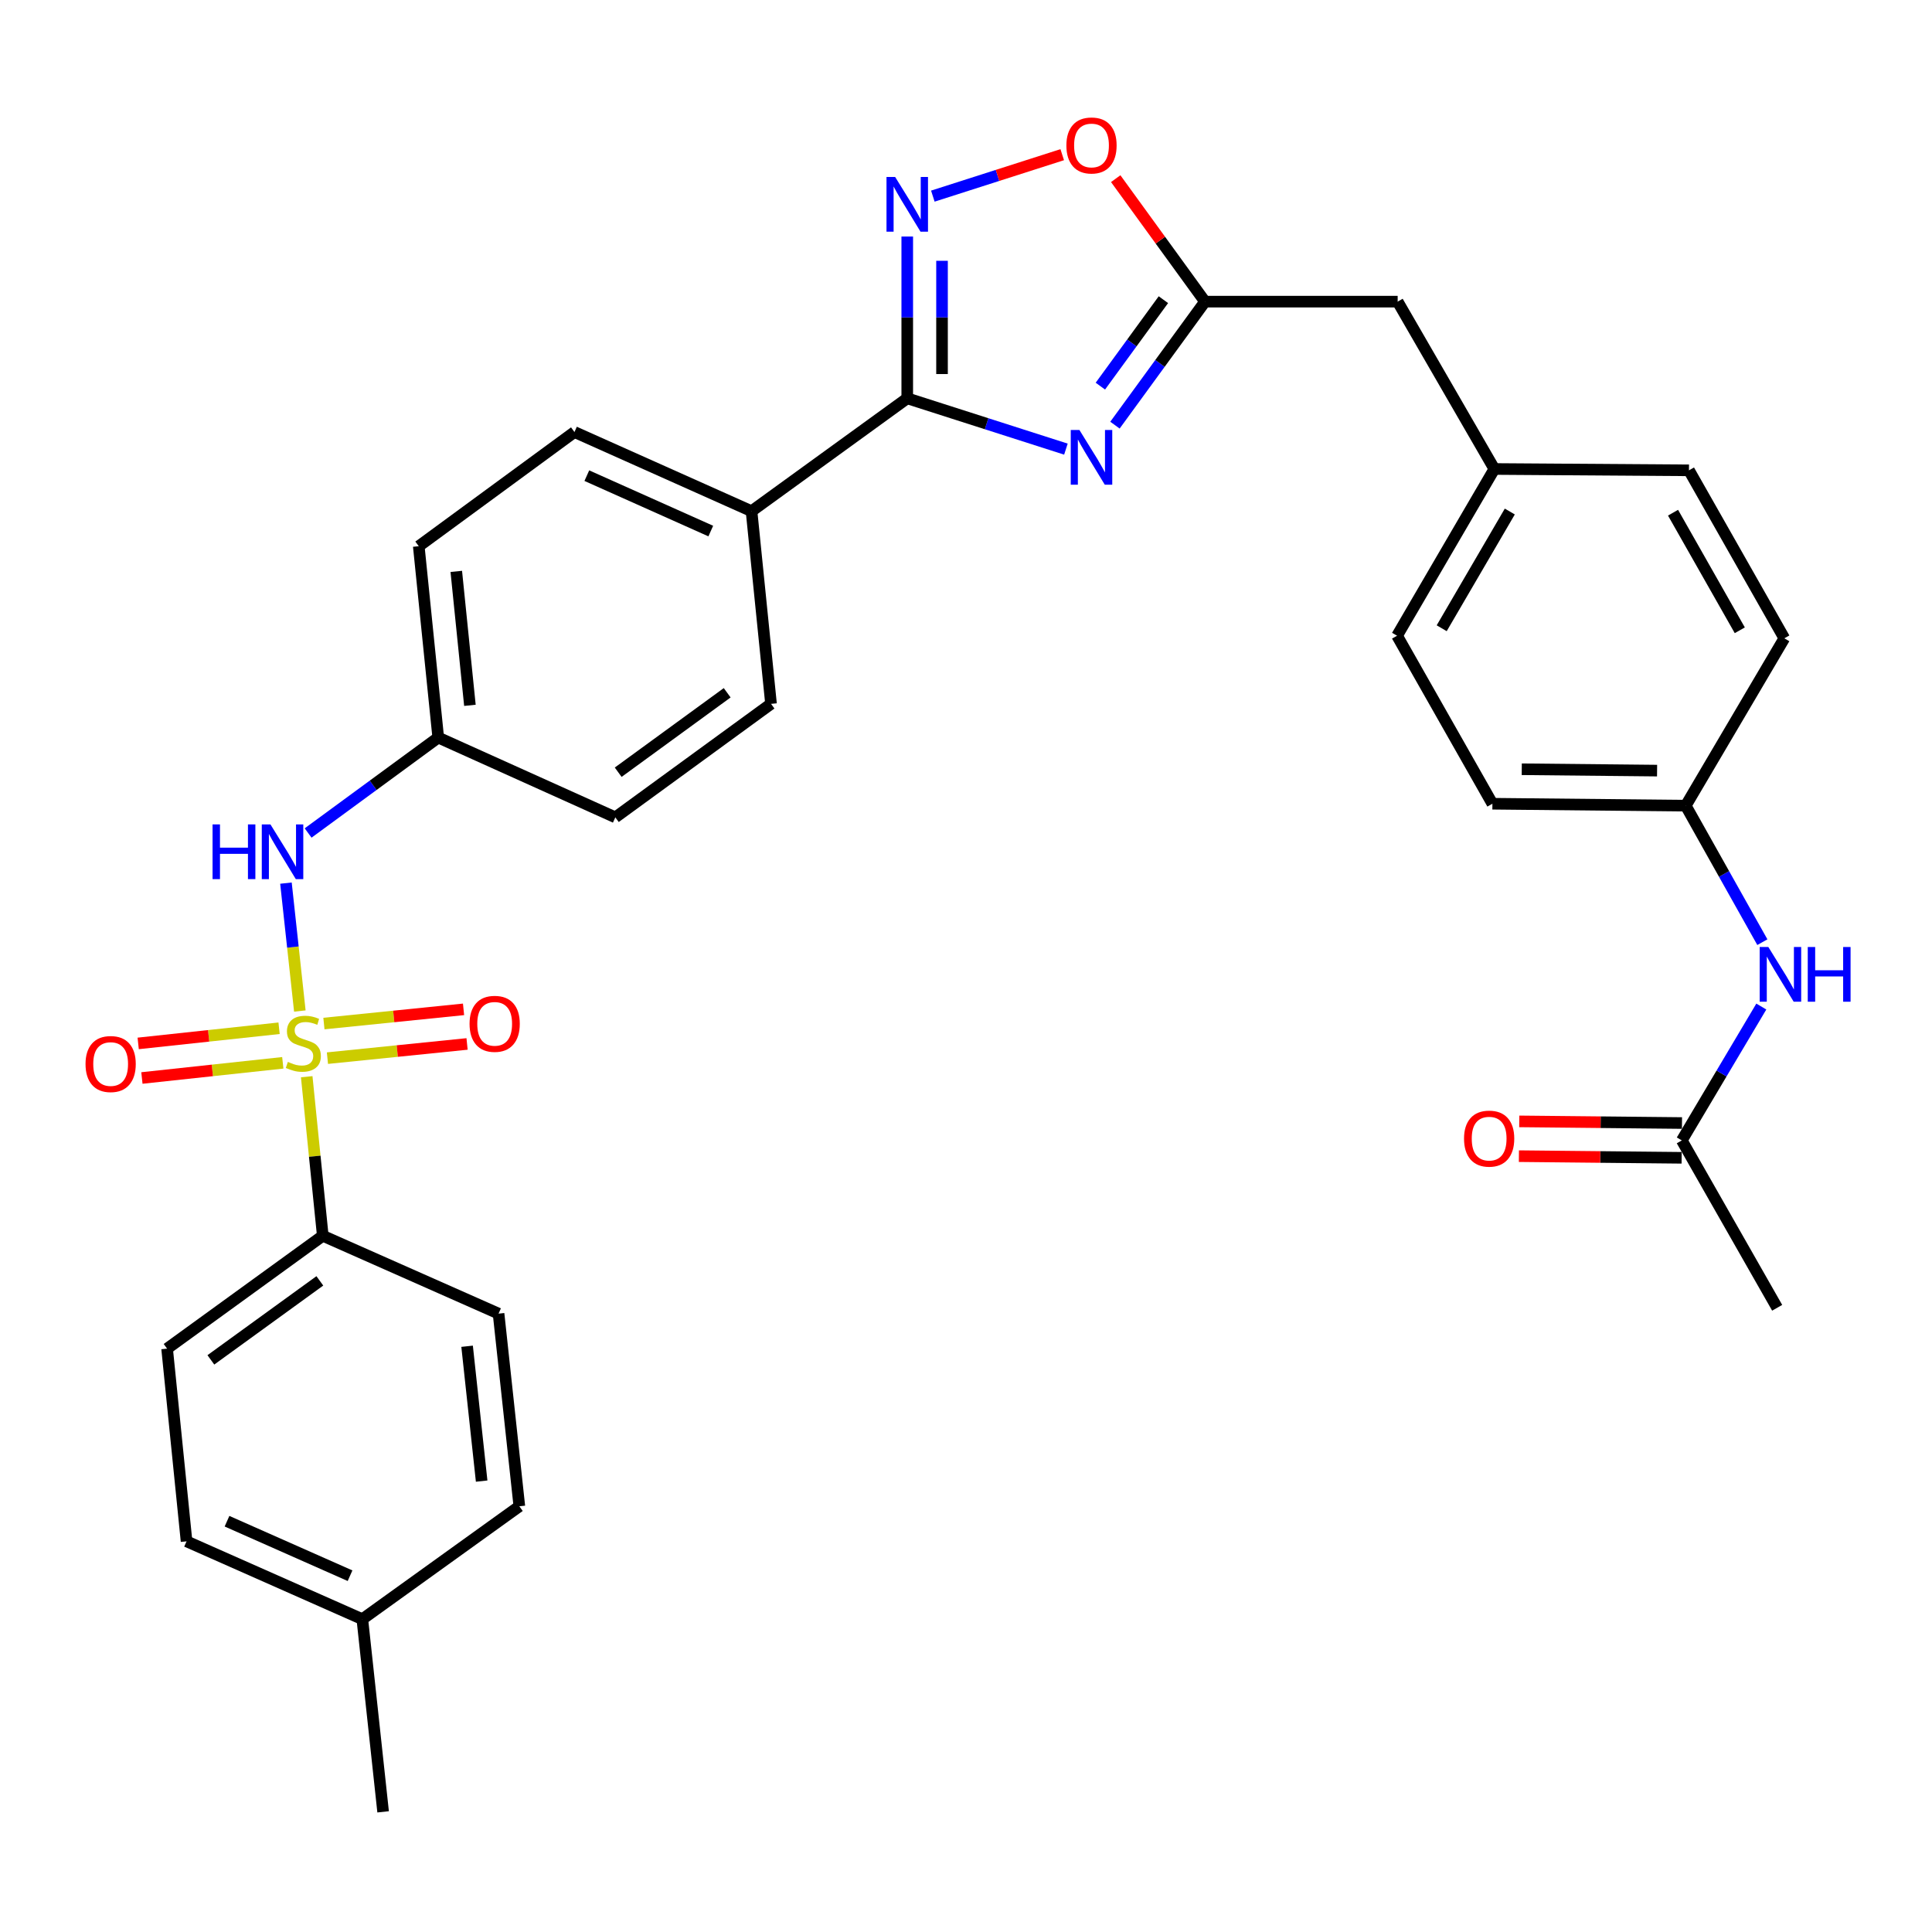 <?xml version='1.0' encoding='iso-8859-1'?>
<svg version='1.1' baseProfile='full'
              xmlns='http://www.w3.org/2000/svg'
                      xmlns:rdkit='http://www.rdkit.org/xml'
                      xmlns:xlink='http://www.w3.org/1999/xlink'
                  xml:space='preserve'
width='1000px' height='1000px' viewBox='0 0 1000 1000'>
<!-- END OF HEADER -->
<rect style='opacity:1.0;fill:#FFFFFF;stroke:none' width='1000' height='1000' x='0' y='0'> </rect>
<path class='bond-4' d='M 155.197,523.307 L 151.601,490.205' style='fill:none;fill-rule:evenodd;stroke:#CCCC00;stroke-width:6px;stroke-linecap:butt;stroke-linejoin:miter;stroke-opacity:1' />
<path class='bond-4' d='M 151.601,490.205 L 148.005,457.102' style='fill:none;fill-rule:evenodd;stroke:#0000FF;stroke-width:6px;stroke-linecap:butt;stroke-linejoin:miter;stroke-opacity:1' />
<path class='bond-6' d='M 158.757,557.304 L 162.914,598.471' style='fill:none;fill-rule:evenodd;stroke:#CCCC00;stroke-width:6px;stroke-linecap:butt;stroke-linejoin:miter;stroke-opacity:1' />
<path class='bond-6' d='M 162.914,598.471 L 167.071,639.638' style='fill:none;fill-rule:evenodd;stroke:#000000;stroke-width:6px;stroke-linecap:butt;stroke-linejoin:miter;stroke-opacity:1' />
<path class='bond-7' d='M 169.48,547.696 L 205.617,544.022' style='fill:none;fill-rule:evenodd;stroke:#CCCC00;stroke-width:6px;stroke-linecap:butt;stroke-linejoin:miter;stroke-opacity:1' />
<path class='bond-7' d='M 205.617,544.022 L 241.753,540.347' style='fill:none;fill-rule:evenodd;stroke:#FF0000;stroke-width:6px;stroke-linecap:butt;stroke-linejoin:miter;stroke-opacity:1' />
<path class='bond-7' d='M 167.66,529.788 L 203.796,526.114' style='fill:none;fill-rule:evenodd;stroke:#CCCC00;stroke-width:6px;stroke-linecap:butt;stroke-linejoin:miter;stroke-opacity:1' />
<path class='bond-7' d='M 203.796,526.114 L 239.932,522.44' style='fill:none;fill-rule:evenodd;stroke:#FF0000;stroke-width:6px;stroke-linecap:butt;stroke-linejoin:miter;stroke-opacity:1' />
<path class='bond-8' d='M 144.45,532.218 L 107.987,536.145' style='fill:none;fill-rule:evenodd;stroke:#CCCC00;stroke-width:6px;stroke-linecap:butt;stroke-linejoin:miter;stroke-opacity:1' />
<path class='bond-8' d='M 107.987,536.145 L 71.524,540.071' style='fill:none;fill-rule:evenodd;stroke:#FF0000;stroke-width:6px;stroke-linecap:butt;stroke-linejoin:miter;stroke-opacity:1' />
<path class='bond-8' d='M 146.377,550.114 L 109.914,554.041' style='fill:none;fill-rule:evenodd;stroke:#CCCC00;stroke-width:6px;stroke-linecap:butt;stroke-linejoin:miter;stroke-opacity:1' />
<path class='bond-8' d='M 109.914,554.041 L 73.451,557.968' style='fill:none;fill-rule:evenodd;stroke:#FF0000;stroke-width:6px;stroke-linecap:butt;stroke-linejoin:miter;stroke-opacity:1' />
<path class='bond-0' d='M 551.717,232.468 L 510.653,219.319' style='fill:none;fill-rule:evenodd;stroke:#0000FF;stroke-width:6px;stroke-linecap:butt;stroke-linejoin:miter;stroke-opacity:1' />
<path class='bond-0' d='M 510.653,219.319 L 469.59,206.169' style='fill:none;fill-rule:evenodd;stroke:#000000;stroke-width:6px;stroke-linecap:butt;stroke-linejoin:miter;stroke-opacity:1' />
<path class='bond-3' d='M 577.102,220.056 L 600.406,188.093' style='fill:none;fill-rule:evenodd;stroke:#0000FF;stroke-width:6px;stroke-linecap:butt;stroke-linejoin:miter;stroke-opacity:1' />
<path class='bond-3' d='M 600.406,188.093 L 623.71,156.129' style='fill:none;fill-rule:evenodd;stroke:#000000;stroke-width:6px;stroke-linecap:butt;stroke-linejoin:miter;stroke-opacity:1' />
<path class='bond-3' d='M 569.548,199.863 L 585.861,177.488' style='fill:none;fill-rule:evenodd;stroke:#0000FF;stroke-width:6px;stroke-linecap:butt;stroke-linejoin:miter;stroke-opacity:1' />
<path class='bond-3' d='M 585.861,177.488 L 602.174,155.114' style='fill:none;fill-rule:evenodd;stroke:#000000;stroke-width:6px;stroke-linecap:butt;stroke-linejoin:miter;stroke-opacity:1' />
<path class='bond-1' d='M 469.59,206.169 L 388.991,264.589' style='fill:none;fill-rule:evenodd;stroke:#000000;stroke-width:6px;stroke-linecap:butt;stroke-linejoin:miter;stroke-opacity:1' />
<path class='bond-2' d='M 469.59,206.169 L 469.59,164.299' style='fill:none;fill-rule:evenodd;stroke:#000000;stroke-width:6px;stroke-linecap:butt;stroke-linejoin:miter;stroke-opacity:1' />
<path class='bond-2' d='M 469.59,164.299 L 469.59,122.43' style='fill:none;fill-rule:evenodd;stroke:#0000FF;stroke-width:6px;stroke-linecap:butt;stroke-linejoin:miter;stroke-opacity:1' />
<path class='bond-2' d='M 487.59,193.608 L 487.59,164.299' style='fill:none;fill-rule:evenodd;stroke:#000000;stroke-width:6px;stroke-linecap:butt;stroke-linejoin:miter;stroke-opacity:1' />
<path class='bond-2' d='M 487.59,164.299 L 487.59,134.991' style='fill:none;fill-rule:evenodd;stroke:#0000FF;stroke-width:6px;stroke-linecap:butt;stroke-linejoin:miter;stroke-opacity:1' />
<path class='bond-5' d='M 482.834,101.517 L 516.319,90.791' style='fill:none;fill-rule:evenodd;stroke:#0000FF;stroke-width:6px;stroke-linecap:butt;stroke-linejoin:miter;stroke-opacity:1' />
<path class='bond-5' d='M 516.319,90.791 L 549.804,80.064' style='fill:none;fill-rule:evenodd;stroke:#FF0000;stroke-width:6px;stroke-linecap:butt;stroke-linejoin:miter;stroke-opacity:1' />
<path class='bond-13' d='M 623.71,156.129 L 723.43,156.129' style='fill:none;fill-rule:evenodd;stroke:#000000;stroke-width:6px;stroke-linecap:butt;stroke-linejoin:miter;stroke-opacity:1' />
<path class='bond-34' d='M 623.71,156.129 L 600.601,124.299' style='fill:none;fill-rule:evenodd;stroke:#000000;stroke-width:6px;stroke-linecap:butt;stroke-linejoin:miter;stroke-opacity:1' />
<path class='bond-34' d='M 600.601,124.299 L 577.491,92.469' style='fill:none;fill-rule:evenodd;stroke:#FF0000;stroke-width:6px;stroke-linecap:butt;stroke-linejoin:miter;stroke-opacity:1' />
<path class='bond-16' d='M 159.48,431.159 L 193.155,406.459' style='fill:none;fill-rule:evenodd;stroke:#0000FF;stroke-width:6px;stroke-linecap:butt;stroke-linejoin:miter;stroke-opacity:1' />
<path class='bond-16' d='M 193.155,406.459 L 226.831,381.759' style='fill:none;fill-rule:evenodd;stroke:#000000;stroke-width:6px;stroke-linecap:butt;stroke-linejoin:miter;stroke-opacity:1' />
<path class='bond-14' d='M 167.071,639.638 L 86.491,698.058' style='fill:none;fill-rule:evenodd;stroke:#000000;stroke-width:6px;stroke-linecap:butt;stroke-linejoin:miter;stroke-opacity:1' />
<path class='bond-14' d='M 165.549,662.974 L 109.144,703.868' style='fill:none;fill-rule:evenodd;stroke:#000000;stroke-width:6px;stroke-linecap:butt;stroke-linejoin:miter;stroke-opacity:1' />
<path class='bond-15' d='M 167.071,639.638 L 258.051,679.928' style='fill:none;fill-rule:evenodd;stroke:#000000;stroke-width:6px;stroke-linecap:butt;stroke-linejoin:miter;stroke-opacity:1' />
<path class='bond-9' d='M 388.991,264.589 L 297.341,223.619' style='fill:none;fill-rule:evenodd;stroke:#000000;stroke-width:6px;stroke-linecap:butt;stroke-linejoin:miter;stroke-opacity:1' />
<path class='bond-9' d='M 367.897,274.876 L 303.742,246.197' style='fill:none;fill-rule:evenodd;stroke:#000000;stroke-width:6px;stroke-linecap:butt;stroke-linejoin:miter;stroke-opacity:1' />
<path class='bond-33' d='M 388.991,264.589 L 399.08,364.309' style='fill:none;fill-rule:evenodd;stroke:#000000;stroke-width:6px;stroke-linecap:butt;stroke-linejoin:miter;stroke-opacity:1' />
<path class='bond-10' d='M 870.499,590.278 L 891.077,555.633' style='fill:none;fill-rule:evenodd;stroke:#000000;stroke-width:6px;stroke-linecap:butt;stroke-linejoin:miter;stroke-opacity:1' />
<path class='bond-10' d='M 891.077,555.633 L 911.654,520.988' style='fill:none;fill-rule:evenodd;stroke:#0000FF;stroke-width:6px;stroke-linecap:butt;stroke-linejoin:miter;stroke-opacity:1' />
<path class='bond-12' d='M 870.59,581.279 L 828.477,580.852' style='fill:none;fill-rule:evenodd;stroke:#000000;stroke-width:6px;stroke-linecap:butt;stroke-linejoin:miter;stroke-opacity:1' />
<path class='bond-12' d='M 828.477,580.852 L 786.364,580.426' style='fill:none;fill-rule:evenodd;stroke:#FF0000;stroke-width:6px;stroke-linecap:butt;stroke-linejoin:miter;stroke-opacity:1' />
<path class='bond-12' d='M 870.408,599.278 L 828.295,598.851' style='fill:none;fill-rule:evenodd;stroke:#000000;stroke-width:6px;stroke-linecap:butt;stroke-linejoin:miter;stroke-opacity:1' />
<path class='bond-12' d='M 828.295,598.851 L 786.181,598.425' style='fill:none;fill-rule:evenodd;stroke:#FF0000;stroke-width:6px;stroke-linecap:butt;stroke-linejoin:miter;stroke-opacity:1' />
<path class='bond-30' d='M 870.499,590.278 L 919.859,676.908' style='fill:none;fill-rule:evenodd;stroke:#000000;stroke-width:6px;stroke-linecap:butt;stroke-linejoin:miter;stroke-opacity:1' />
<path class='bond-11' d='M 912.194,487.665 L 892.361,452.342' style='fill:none;fill-rule:evenodd;stroke:#0000FF;stroke-width:6px;stroke-linecap:butt;stroke-linejoin:miter;stroke-opacity:1' />
<path class='bond-11' d='M 892.361,452.342 L 872.529,417.019' style='fill:none;fill-rule:evenodd;stroke:#000000;stroke-width:6px;stroke-linecap:butt;stroke-linejoin:miter;stroke-opacity:1' />
<path class='bond-20' d='M 723.43,156.129 L 773.479,242.749' style='fill:none;fill-rule:evenodd;stroke:#000000;stroke-width:6px;stroke-linecap:butt;stroke-linejoin:miter;stroke-opacity:1' />
<path class='bond-23' d='M 86.491,698.058 L 96.561,797.788' style='fill:none;fill-rule:evenodd;stroke:#000000;stroke-width:6px;stroke-linecap:butt;stroke-linejoin:miter;stroke-opacity:1' />
<path class='bond-24' d='M 258.051,679.928 L 268.811,779.648' style='fill:none;fill-rule:evenodd;stroke:#000000;stroke-width:6px;stroke-linecap:butt;stroke-linejoin:miter;stroke-opacity:1' />
<path class='bond-24' d='M 241.769,696.817 L 249.301,766.621' style='fill:none;fill-rule:evenodd;stroke:#000000;stroke-width:6px;stroke-linecap:butt;stroke-linejoin:miter;stroke-opacity:1' />
<path class='bond-21' d='M 226.831,381.759 L 318.491,423.059' style='fill:none;fill-rule:evenodd;stroke:#000000;stroke-width:6px;stroke-linecap:butt;stroke-linejoin:miter;stroke-opacity:1' />
<path class='bond-22' d='M 226.831,381.759 L 216.751,282.719' style='fill:none;fill-rule:evenodd;stroke:#000000;stroke-width:6px;stroke-linecap:butt;stroke-linejoin:miter;stroke-opacity:1' />
<path class='bond-22' d='M 243.226,365.08 L 236.17,295.752' style='fill:none;fill-rule:evenodd;stroke:#000000;stroke-width:6px;stroke-linecap:butt;stroke-linejoin:miter;stroke-opacity:1' />
<path class='bond-17' d='M 399.08,364.309 L 318.491,423.059' style='fill:none;fill-rule:evenodd;stroke:#000000;stroke-width:6px;stroke-linecap:butt;stroke-linejoin:miter;stroke-opacity:1' />
<path class='bond-17' d='M 376.389,358.576 L 319.976,399.701' style='fill:none;fill-rule:evenodd;stroke:#000000;stroke-width:6px;stroke-linecap:butt;stroke-linejoin:miter;stroke-opacity:1' />
<path class='bond-18' d='M 297.341,223.619 L 216.751,282.719' style='fill:none;fill-rule:evenodd;stroke:#000000;stroke-width:6px;stroke-linecap:butt;stroke-linejoin:miter;stroke-opacity:1' />
<path class='bond-19' d='M 872.529,417.019 L 772.469,416.009' style='fill:none;fill-rule:evenodd;stroke:#000000;stroke-width:6px;stroke-linecap:butt;stroke-linejoin:miter;stroke-opacity:1' />
<path class='bond-19' d='M 857.702,398.868 L 787.66,398.161' style='fill:none;fill-rule:evenodd;stroke:#000000;stroke-width:6px;stroke-linecap:butt;stroke-linejoin:miter;stroke-opacity:1' />
<path class='bond-35' d='M 872.529,417.019 L 923.569,330.389' style='fill:none;fill-rule:evenodd;stroke:#000000;stroke-width:6px;stroke-linecap:butt;stroke-linejoin:miter;stroke-opacity:1' />
<path class='bond-28' d='M 773.479,242.749 L 874.209,243.439' style='fill:none;fill-rule:evenodd;stroke:#000000;stroke-width:6px;stroke-linecap:butt;stroke-linejoin:miter;stroke-opacity:1' />
<path class='bond-29' d='M 773.479,242.749 L 723.12,329.049' style='fill:none;fill-rule:evenodd;stroke:#000000;stroke-width:6px;stroke-linecap:butt;stroke-linejoin:miter;stroke-opacity:1' />
<path class='bond-29' d='M 781.472,264.766 L 746.22,325.176' style='fill:none;fill-rule:evenodd;stroke:#000000;stroke-width:6px;stroke-linecap:butt;stroke-linejoin:miter;stroke-opacity:1' />
<path class='bond-32' d='M 96.561,797.788 L 187.541,838.087' style='fill:none;fill-rule:evenodd;stroke:#000000;stroke-width:6px;stroke-linecap:butt;stroke-linejoin:miter;stroke-opacity:1' />
<path class='bond-32' d='M 117.498,787.375 L 181.184,815.585' style='fill:none;fill-rule:evenodd;stroke:#000000;stroke-width:6px;stroke-linecap:butt;stroke-linejoin:miter;stroke-opacity:1' />
<path class='bond-25' d='M 268.811,779.648 L 187.541,838.087' style='fill:none;fill-rule:evenodd;stroke:#000000;stroke-width:6px;stroke-linecap:butt;stroke-linejoin:miter;stroke-opacity:1' />
<path class='bond-31' d='M 187.541,838.087 L 198.301,937.807' style='fill:none;fill-rule:evenodd;stroke:#000000;stroke-width:6px;stroke-linecap:butt;stroke-linejoin:miter;stroke-opacity:1' />
<path class='bond-26' d='M 923.569,330.389 L 874.209,243.439' style='fill:none;fill-rule:evenodd;stroke:#000000;stroke-width:6px;stroke-linecap:butt;stroke-linejoin:miter;stroke-opacity:1' />
<path class='bond-26' d='M 900.512,326.233 L 865.96,265.368' style='fill:none;fill-rule:evenodd;stroke:#000000;stroke-width:6px;stroke-linecap:butt;stroke-linejoin:miter;stroke-opacity:1' />
<path class='bond-27' d='M 772.469,416.009 L 723.12,329.049' style='fill:none;fill-rule:evenodd;stroke:#000000;stroke-width:6px;stroke-linecap:butt;stroke-linejoin:miter;stroke-opacity:1' />
<path  class='atom-0' d='M 149.001 549.638
Q 149.321 549.758, 150.641 550.318
Q 151.961 550.878, 153.401 551.238
Q 154.881 551.558, 156.321 551.558
Q 159.001 551.558, 160.561 550.278
Q 162.121 548.958, 162.121 546.678
Q 162.121 545.118, 161.321 544.158
Q 160.561 543.198, 159.361 542.678
Q 158.161 542.158, 156.161 541.558
Q 153.641 540.798, 152.121 540.078
Q 150.641 539.358, 149.561 537.838
Q 148.521 536.318, 148.521 533.758
Q 148.521 530.198, 150.921 527.998
Q 153.361 525.798, 158.161 525.798
Q 161.441 525.798, 165.161 527.358
L 164.241 530.438
Q 160.841 529.038, 158.281 529.038
Q 155.521 529.038, 154.001 530.198
Q 152.481 531.318, 152.521 533.278
Q 152.521 534.798, 153.281 535.718
Q 154.081 536.638, 155.201 537.158
Q 156.361 537.678, 158.281 538.278
Q 160.841 539.078, 162.361 539.878
Q 163.881 540.678, 164.961 542.318
Q 166.081 543.918, 166.081 546.678
Q 166.081 550.598, 163.441 552.718
Q 160.841 554.798, 156.481 554.798
Q 153.961 554.798, 152.041 554.238
Q 150.161 553.718, 147.921 552.798
L 149.001 549.638
' fill='#CCCC00'/>
<path  class='atom-1' d='M 558.7 222.549
L 567.98 237.549
Q 568.9 239.029, 570.38 241.709
Q 571.86 244.389, 571.94 244.549
L 571.94 222.549
L 575.7 222.549
L 575.7 250.869
L 571.82 250.869
L 561.86 234.469
Q 560.7 232.549, 559.46 230.349
Q 558.26 228.149, 557.9 227.469
L 557.9 250.869
L 554.22 250.869
L 554.22 222.549
L 558.7 222.549
' fill='#0000FF'/>
<path  class='atom-3' d='M 463.33 91.6
L 472.61 106.599
Q 473.53 108.079, 475.01 110.759
Q 476.49 113.439, 476.57 113.599
L 476.57 91.6
L 480.33 91.6
L 480.33 119.919
L 476.45 119.919
L 466.49 103.519
Q 465.33 101.599, 464.09 99.4
Q 462.89 97.2, 462.53 96.519
L 462.53 119.919
L 458.85 119.919
L 458.85 91.6
L 463.33 91.6
' fill='#0000FF'/>
<path  class='atom-5' d='M 110.021 426.709
L 113.861 426.709
L 113.861 438.749
L 128.341 438.749
L 128.341 426.709
L 132.181 426.709
L 132.181 455.029
L 128.341 455.029
L 128.341 441.949
L 113.861 441.949
L 113.861 455.029
L 110.021 455.029
L 110.021 426.709
' fill='#0000FF'/>
<path  class='atom-5' d='M 139.981 426.709
L 149.261 441.709
Q 150.181 443.189, 151.661 445.869
Q 153.141 448.549, 153.221 448.709
L 153.221 426.709
L 156.981 426.709
L 156.981 455.029
L 153.101 455.029
L 143.141 438.629
Q 141.981 436.709, 140.741 434.509
Q 139.541 432.309, 139.181 431.629
L 139.181 455.029
L 135.501 455.029
L 135.501 426.709
L 139.981 426.709
' fill='#0000FF'/>
<path  class='atom-6' d='M 551.96 75.29
Q 551.96 68.49, 555.32 64.69
Q 558.68 60.89, 564.96 60.89
Q 571.24 60.89, 574.6 64.69
Q 577.96 68.49, 577.96 75.29
Q 577.96 82.17, 574.56 86.09
Q 571.16 89.97, 564.96 89.97
Q 558.72 89.97, 555.32 86.09
Q 551.96 82.21, 551.96 75.29
M 564.96 86.77
Q 569.28 86.77, 571.6 83.89
Q 573.96 80.97, 573.96 75.29
Q 573.96 69.73, 571.6 66.93
Q 569.28 64.09, 564.96 64.09
Q 560.64 64.09, 558.28 66.89
Q 555.96 69.69, 555.96 75.29
Q 555.96 81.01, 558.28 83.89
Q 560.64 86.77, 564.96 86.77
' fill='#FF0000'/>
<path  class='atom-8' d='M 243.041 529.928
Q 243.041 523.128, 246.401 519.328
Q 249.761 515.528, 256.041 515.528
Q 262.321 515.528, 265.681 519.328
Q 269.041 523.128, 269.041 529.928
Q 269.041 536.808, 265.641 540.728
Q 262.241 544.608, 256.041 544.608
Q 249.801 544.608, 246.401 540.728
Q 243.041 536.848, 243.041 529.928
M 256.041 541.408
Q 260.361 541.408, 262.681 538.528
Q 265.041 535.608, 265.041 529.928
Q 265.041 524.368, 262.681 521.568
Q 260.361 518.728, 256.041 518.728
Q 251.721 518.728, 249.361 521.528
Q 247.041 524.328, 247.041 529.928
Q 247.041 535.648, 249.361 538.528
Q 251.721 541.408, 256.041 541.408
' fill='#FF0000'/>
<path  class='atom-9' d='M 44.271 550.738
Q 44.271 543.938, 47.631 540.138
Q 50.991 536.338, 57.271 536.338
Q 63.551 536.338, 66.911 540.138
Q 70.271 543.938, 70.271 550.738
Q 70.271 557.618, 66.871 561.538
Q 63.471 565.418, 57.271 565.418
Q 51.031 565.418, 47.631 561.538
Q 44.271 557.658, 44.271 550.738
M 57.271 562.218
Q 61.591 562.218, 63.911 559.338
Q 66.271 556.418, 66.271 550.738
Q 66.271 545.178, 63.911 542.378
Q 61.591 539.538, 57.271 539.538
Q 52.951 539.538, 50.591 542.338
Q 48.271 545.138, 48.271 550.738
Q 48.271 556.458, 50.591 559.338
Q 52.951 562.218, 57.271 562.218
' fill='#FF0000'/>
<path  class='atom-12' d='M 915.289 490.168
L 924.569 505.168
Q 925.489 506.648, 926.969 509.328
Q 928.449 512.008, 928.529 512.168
L 928.529 490.168
L 932.289 490.168
L 932.289 518.488
L 928.409 518.488
L 918.449 502.088
Q 917.289 500.168, 916.049 497.968
Q 914.849 495.768, 914.489 495.088
L 914.489 518.488
L 910.809 518.488
L 910.809 490.168
L 915.289 490.168
' fill='#0000FF'/>
<path  class='atom-12' d='M 935.689 490.168
L 939.529 490.168
L 939.529 502.208
L 954.009 502.208
L 954.009 490.168
L 957.849 490.168
L 957.849 518.488
L 954.009 518.488
L 954.009 505.408
L 939.529 505.408
L 939.529 518.488
L 935.689 518.488
L 935.689 490.168
' fill='#0000FF'/>
<path  class='atom-13' d='M 757.779 589.348
Q 757.779 582.548, 761.139 578.748
Q 764.499 574.948, 770.779 574.948
Q 777.059 574.948, 780.419 578.748
Q 783.779 582.548, 783.779 589.348
Q 783.779 596.228, 780.379 600.148
Q 776.979 604.028, 770.779 604.028
Q 764.539 604.028, 761.139 600.148
Q 757.779 596.268, 757.779 589.348
M 770.779 600.828
Q 775.099 600.828, 777.419 597.948
Q 779.779 595.028, 779.779 589.348
Q 779.779 583.788, 777.419 580.988
Q 775.099 578.148, 770.779 578.148
Q 766.459 578.148, 764.099 580.948
Q 761.779 583.748, 761.779 589.348
Q 761.779 595.068, 764.099 597.948
Q 766.459 600.828, 770.779 600.828
' fill='#FF0000'/>
</svg>

